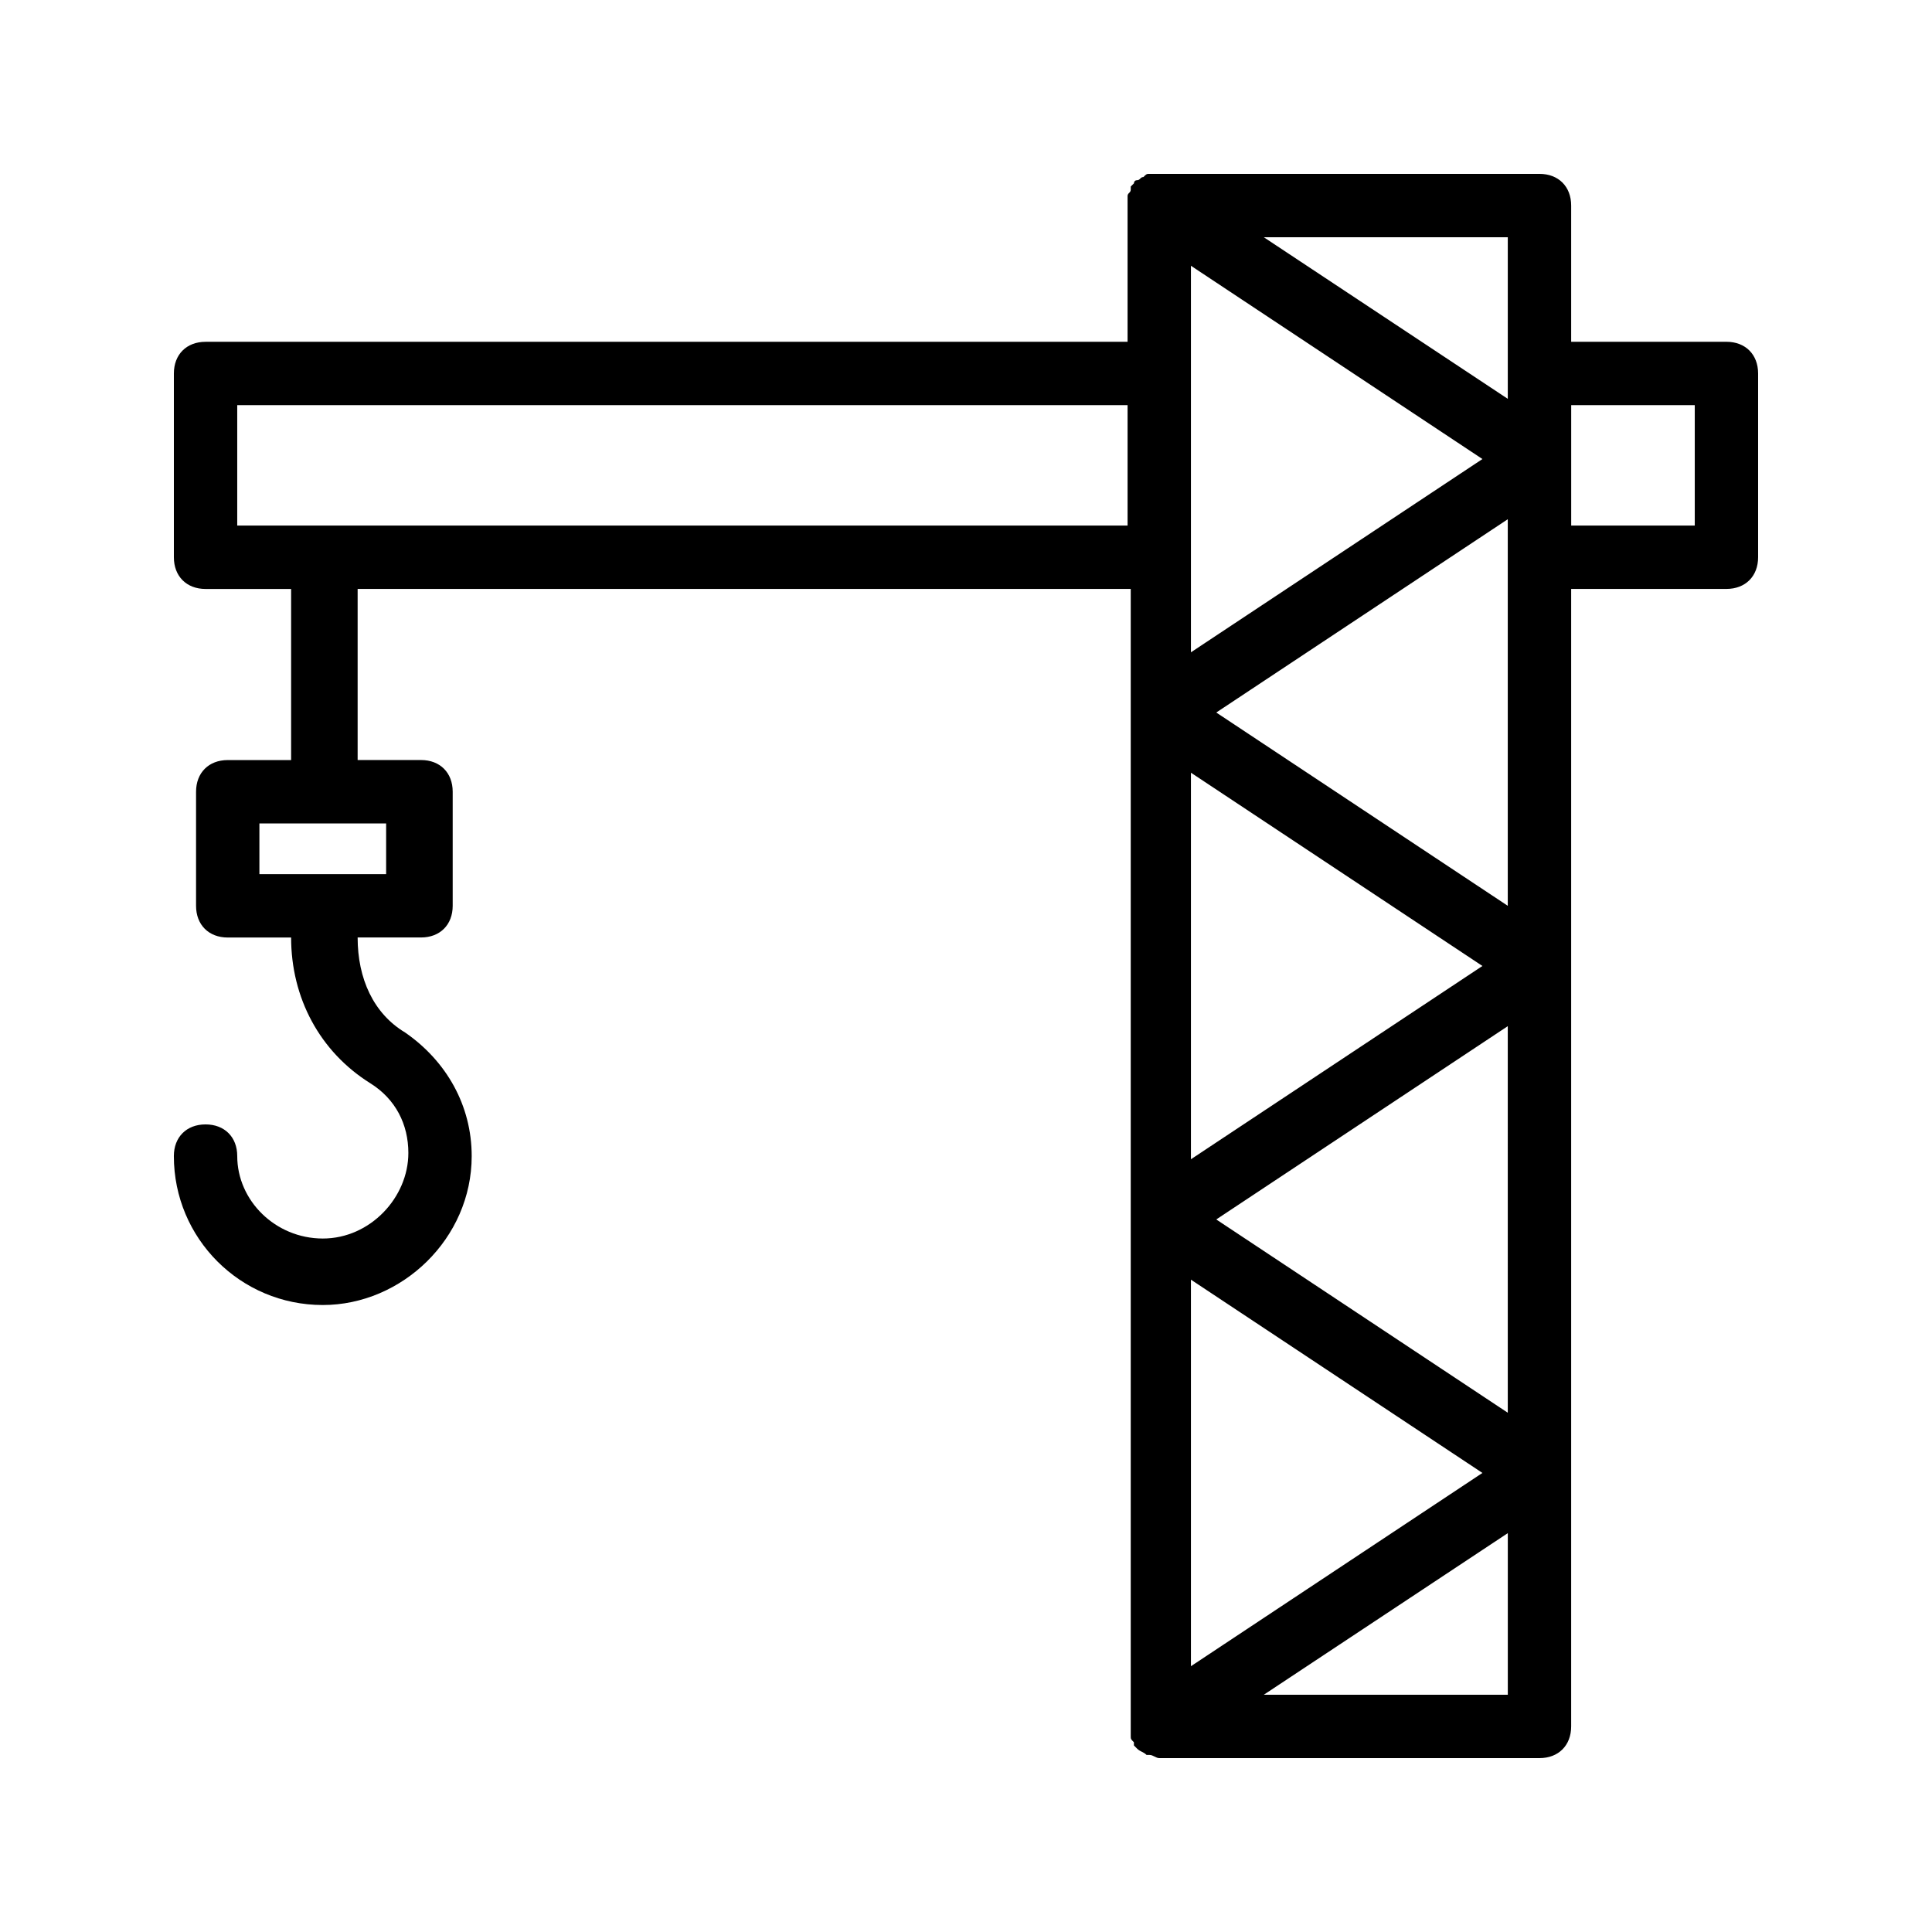<?xml version="1.0" encoding="UTF-8"?>
<!-- Uploaded to: ICON Repo, www.iconrepo.com, Generator: ICON Repo Mixer Tools -->
<svg fill="#000000" width="800px" height="800px" version="1.1" viewBox="144 144 512 512" xmlns="http://www.w3.org/2000/svg">
 <path d="m601.52 234.58h-41.145v-36.105c0-5.039-3.359-8.398-8.398-8.398h-100.76-0.84-1.68c-0.84 0-0.84 0-1.68 0.84-0.84 0-0.84 0.84-1.68 0.84s-0.84 0.84-0.84 0.84l-0.84 0.84v0.84c0 0.84-0.84 0.84-0.84 1.68v1.68 0.84 36.105h-244.34c-5.039 0-8.398 3.359-8.398 8.398v48.703c0 5.039 3.359 8.398 8.398 8.398h22.672v45.344h-16.793c-5.039 0-8.398 3.359-8.398 8.398v30.23c0 5.039 3.359 8.398 8.398 8.398h16.793c0 15.953 7.559 30.23 20.992 38.625 6.719 4.199 10.078 10.914 10.078 18.473 0 11.754-10.078 22.672-22.672 22.672-12.598-0.012-22.676-10.086-22.676-21.844 0-5.039-3.359-8.398-8.398-8.398-5.039 0-8.398 3.359-8.398 8.398 0 21.832 17.633 39.465 39.465 39.465 20.992 0 39.465-17.633 39.465-39.465 0-13.434-6.719-25.191-17.633-32.746-8.398-5.039-12.594-14.273-12.594-25.191h16.793c5.039 0 8.398-3.359 8.398-8.398v-30.23c0-5.039-3.359-8.398-8.398-8.398h-16.793v-45.344h204.88v301.45 0.84 1.68c0 0.84 0 0.84 0.84 1.68v0.84l0.84 0.84c0.84 0.84 1.68 0.84 2.519 1.68h0.84c0.84 0 1.68 0.84 2.519 0.84h100.76c5.039 0 8.398-3.359 8.398-8.398v-301.45h41.145c5.039 0 8.398-3.359 8.398-8.398v-48.703c-0.004-5.035-3.363-8.395-8.398-8.395zm-355.19 141.07h-33.586v-13.434h33.586zm213.28-161.22 77.25 51.219-77.25 51.219zm83.969 303.96-77.254-51.223 77.25-51.219zm-83.969-67.176v-102.44l77.25 51.219zm0 31.91 77.25 51.219-77.25 51.219zm6.715-150.3 77.25-51.219v102.44zm77.254-90.688v0 7.559l-64.656-42.824h64.656zm-336.71 41.145v-31.906h235.95v31.906zm272.06 309.84 64.656-42.824v42.824zm114.2-309.84h-32.746v-31.906h32.746z"/>
</svg>